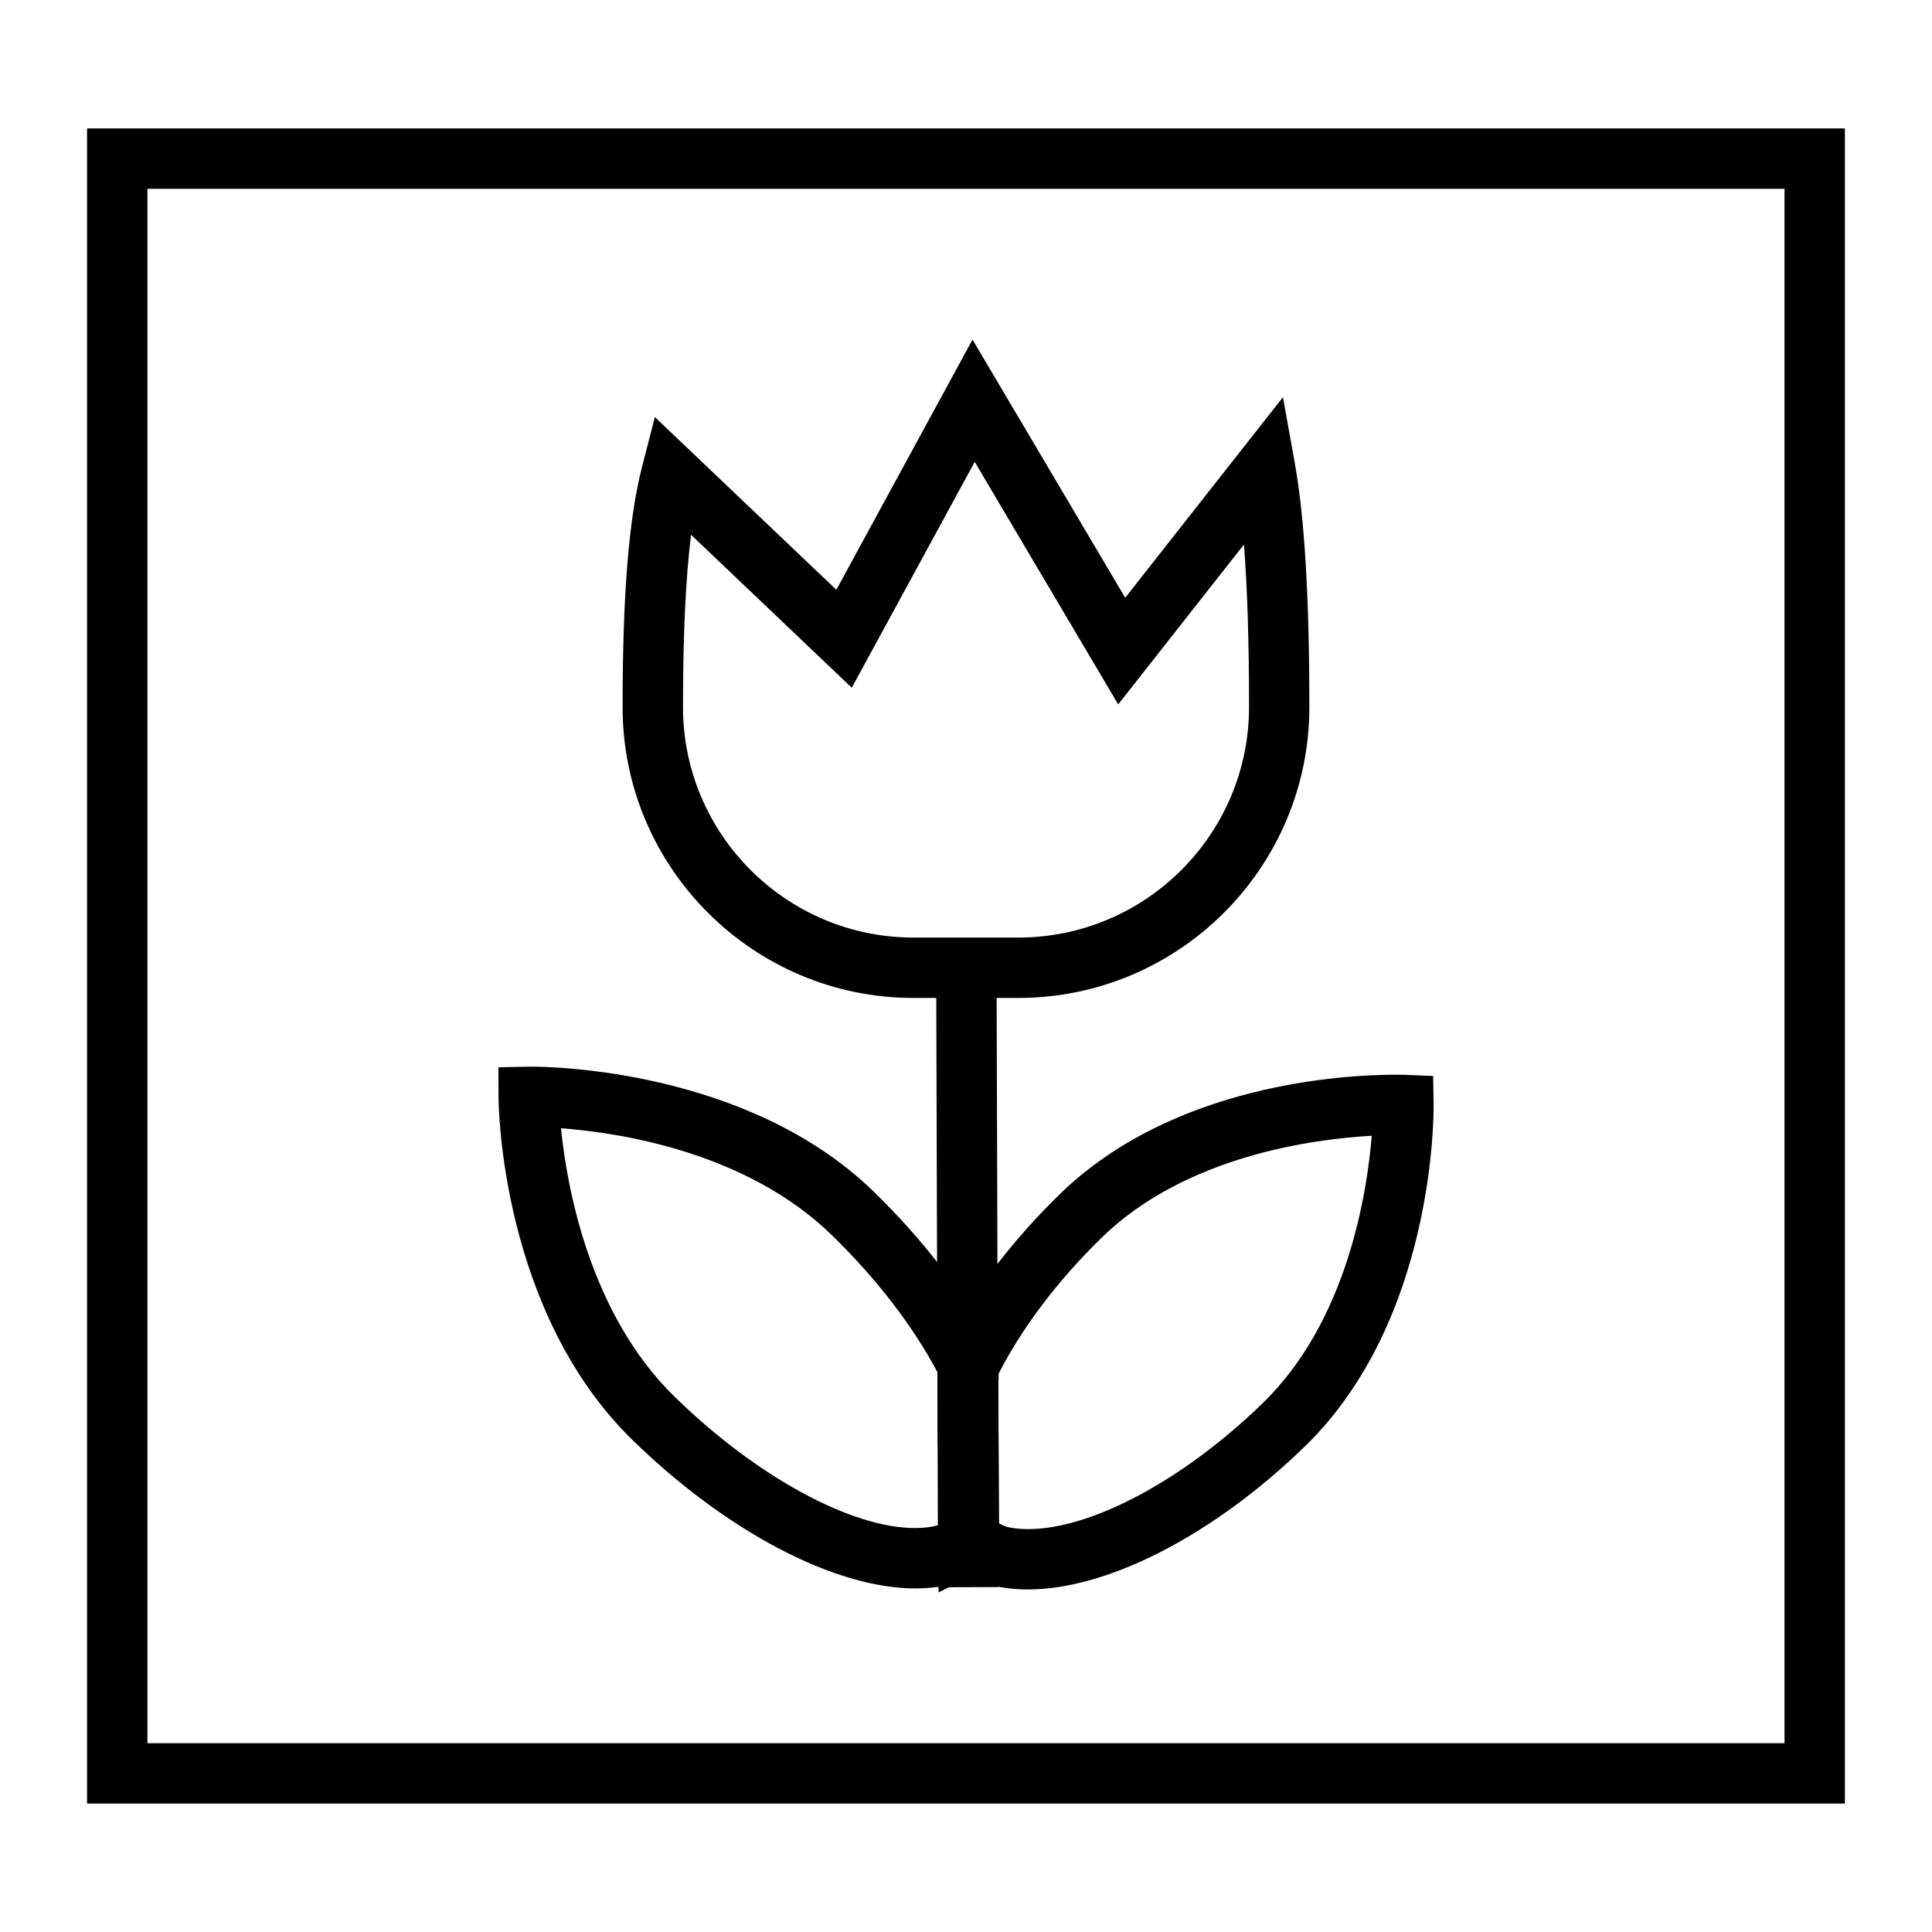 <?xml version="1.0" ?>
<!DOCTYPE svg  PUBLIC '-//W3C//DTD SVG 1.1//EN'  'http://www.w3.org/Graphics/SVG/1.1/DTD/svg11.dtd'>
<!-- Скачано с сайта svg4.ru / Downloaded from svg4.ru -->
<svg fill="#000000" width="800px" height="800px" viewBox="0 0 64 64" enable-background="new 0 0 64 64" version="1.1" xml:space="preserve" xmlns="http://www.w3.org/2000/svg" xmlns:xlink="http://www.w3.org/1999/xlink">
<g id="grid"/>
<g id="Layer_2"/>
<g id="Layer_3"/>
<g id="Layer_4"/>
<g id="Layer_5"/>
<g id="Layer_6"/>
<g id="Layer_7"/>
<g id="Layer_8"/>
<g id="Layer_9"/>
<g id="Layer_10"/>
<g id="Layer_37"/>
<g id="Layer_11"/>
<g id="Layer_12"/>
<g id="Layer_13">
<g>
<g>
<path d="M61.116,59.746H2.884V4.254h58.231V59.746z M4.884,57.746h54.231V6.254H4.884V57.746z"/>
</g>
</g>
<g>
<g>
<g>
<path d="M30.32,52.619c-2.668,0-6.257-1.884-9.367-4.916c-4.363-4.258-4.438-11.077-4.439-11.365l-0.003-0.983l1.084-0.021      c0.728,0,7.228,0.117,11.37,4.161c1.706,1.665,3.087,3.495,3.995,5.292l0.107,0.212l0.028,6.585l-0.427,0.366      C32.037,52.394,31.247,52.619,30.32,52.619z M18.583,37.375c0.196,1.938,0.941,6.139,3.766,8.896      c2.708,2.641,5.837,4.348,7.97,4.348c0.292,0,0.549-0.034,0.77-0.101l-0.022-5.036c-0.811-1.538-2.017-3.108-3.5-4.556      C24.73,38.155,20.522,37.52,18.583,37.375z"/>
</g>
<g>
<polygon points="31.066,47.917 31.066,42.715 33.066,44.841 33.083,45.693 32.814,45.951     "/>
</g>
<g>
<polygon points="31.092,52.75 31.092,49.491 33.496,50.663 32.867,51.85 32.539,52.027     "/>
</g>
<g>
<path d="M34.054,52.653c-0.964,0-1.784-0.234-2.441-0.696l-0.518-0.254l-0.03-6.794l0.198-0.243      c0.884-1.753,2.21-3.515,3.843-5.107c3.772-3.673,9.468-3.958,11.125-3.958c0.193,0,0.298,0.004,0.298,0.004l0.946,0.039      l0.015,0.946c0.004,0.289,0.046,7.125-4.25,11.31C40.229,50.832,36.709,52.653,34.054,52.653z M33.089,50.495      c0.267,0.105,0.59,0.159,0.964,0.159c2.122,0,5.179-1.643,7.79-4.187c2.781-2.708,3.441-6.927,3.598-8.843      c-1.894,0.104-6.146,0.648-8.939,3.367c-1.464,1.428-2.648,2.993-3.434,4.538L33.089,50.495z"/>
</g>
</g>
<g>
<path d="M33.733,33.058h-3.476c-5.312,0-9.633-4.322-9.633-9.634c0-3.719,0.205-6.248,0.645-7.959l0.424-1.649l6.012,5.721     l4.511-8.287l5.058,8.552l5.226-6.646l0.393,2.194c0.324,1.812,0.481,4.453,0.481,8.074     C43.375,28.736,39.05,33.058,33.733,33.058z M22.892,17.716c-0.179,1.444-0.267,3.332-0.267,5.708     c0,4.209,3.424,7.634,7.633,7.634h3.476c4.213,0,7.642-3.424,7.642-7.634c0-2.153-0.056-3.938-0.169-5.386l-4.165,5.296     L32.289,15.3l-4.073,7.482L22.892,17.716z"/>
</g>
<g>
<rect height="2" transform="matrix(0.003 1 -1 0.003 73.919 9.84)" width="21.167" x="21.444" y="40.973"/>
</g>
</g>
</g>
<g id="Layer_14"/>
<g id="Layer_16"/>
<g id="Layer_17"/>
<g id="Layer_18"/>
<g id="Layer_19"/>
<g id="Layer_20"/>
<g id="Layer_21"/>
<g id="Layer_22"/>
<g id="Layer_23"/>
<g id="Layer_24"/>
<g id="Layer_25"/>
</svg>
